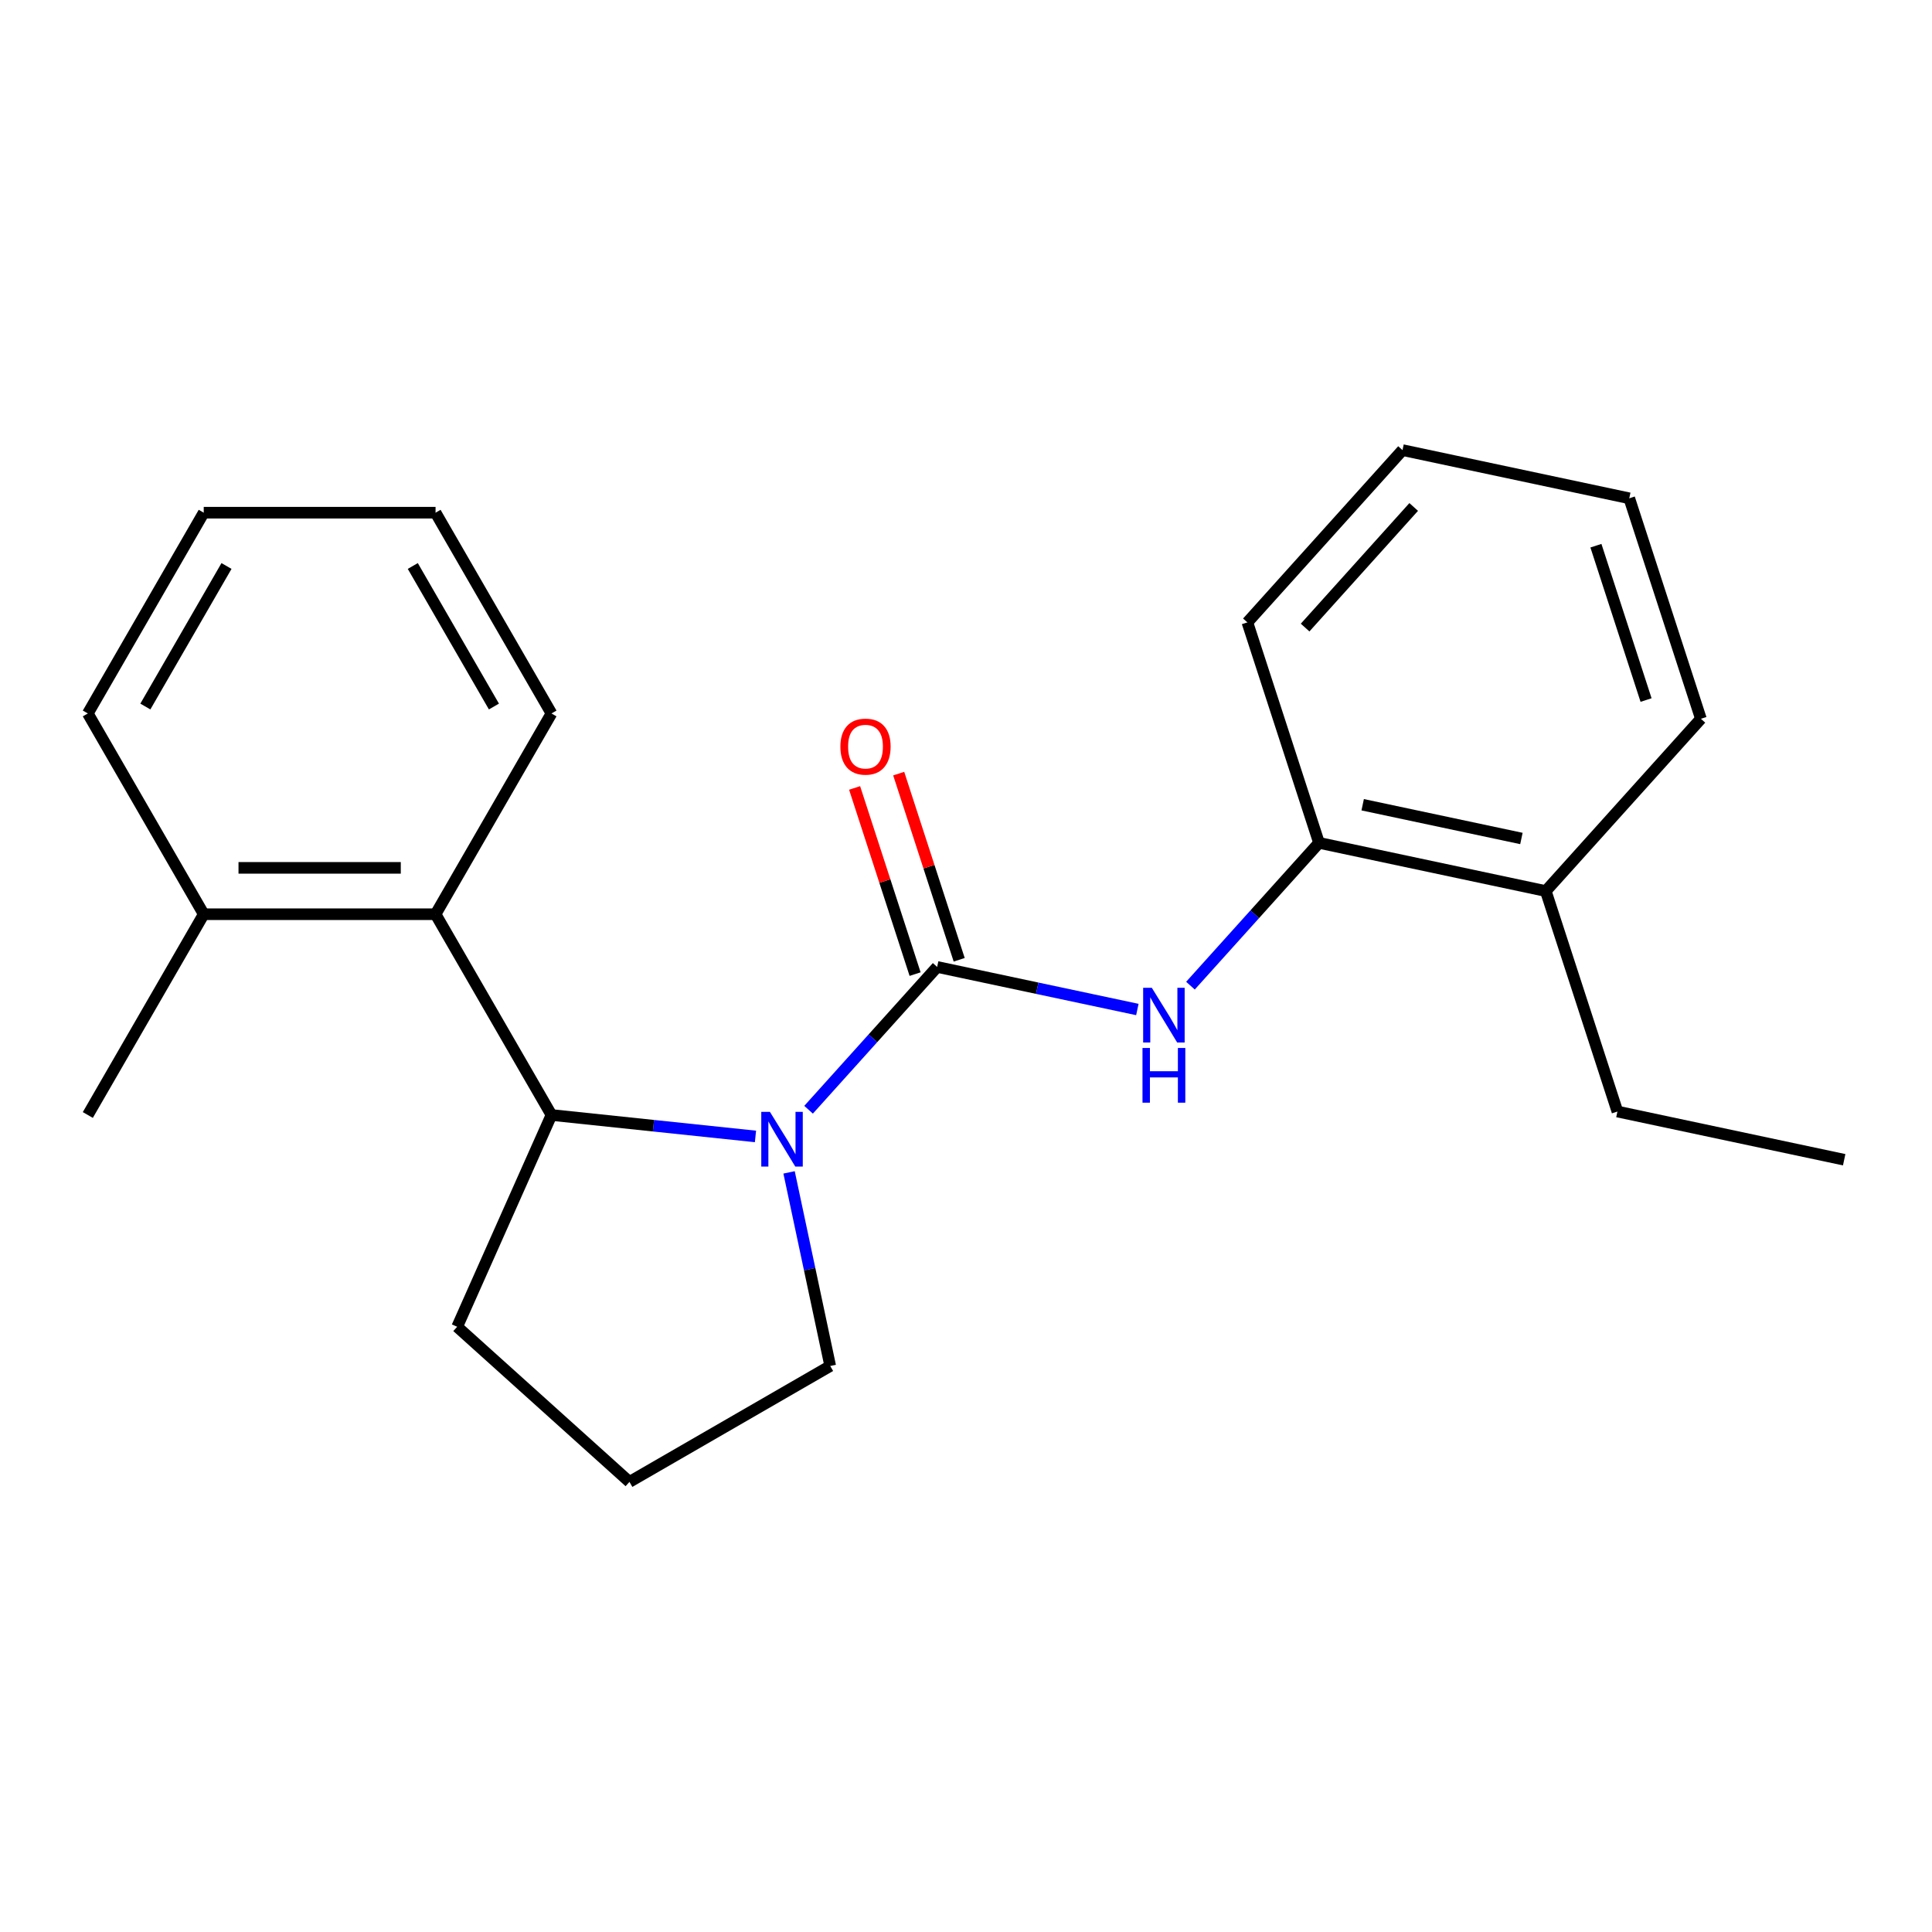 <?xml version='1.0' encoding='iso-8859-1'?>
<svg version='1.1' baseProfile='full'
              xmlns='http://www.w3.org/2000/svg'
                      xmlns:rdkit='http://www.rdkit.org/xml'
                      xmlns:xlink='http://www.w3.org/1999/xlink'
                  xml:space='preserve'
width='1000px' height='1000px' viewBox='0 0 1000 1000'>
<!-- END OF HEADER -->
<rect style='opacity:1.0;fill:#FFFFFF;stroke:none' width='1000' height='1000' x='0' y='0'> </rect>
<path class='bond-0' d='M 485.065,500.488 L 451.789,537.445' style='fill:none;fill-rule:evenodd;stroke:#000000;stroke-width:6px;stroke-linecap:butt;stroke-linejoin:miter;stroke-opacity:1' />
<path class='bond-0' d='M 451.789,537.445 L 418.514,574.401' style='fill:none;fill-rule:evenodd;stroke:#0000FF;stroke-width:6px;stroke-linecap:butt;stroke-linejoin:miter;stroke-opacity:1' />
<path class='bond-2' d='M 485.065,500.488 L 536.88,511.502' style='fill:none;fill-rule:evenodd;stroke:#000000;stroke-width:6px;stroke-linecap:butt;stroke-linejoin:miter;stroke-opacity:1' />
<path class='bond-2' d='M 536.88,511.502 L 588.695,522.516' style='fill:none;fill-rule:evenodd;stroke:#0000FF;stroke-width:6px;stroke-linecap:butt;stroke-linejoin:miter;stroke-opacity:1' />
<path class='bond-5' d='M 496.477,496.781 L 480.822,448.601' style='fill:none;fill-rule:evenodd;stroke:#000000;stroke-width:6px;stroke-linecap:butt;stroke-linejoin:miter;stroke-opacity:1' />
<path class='bond-5' d='M 480.822,448.601 L 465.167,400.421' style='fill:none;fill-rule:evenodd;stroke:#FF0000;stroke-width:6px;stroke-linecap:butt;stroke-linejoin:miter;stroke-opacity:1' />
<path class='bond-5' d='M 473.653,504.196 L 457.998,456.017' style='fill:none;fill-rule:evenodd;stroke:#000000;stroke-width:6px;stroke-linecap:butt;stroke-linejoin:miter;stroke-opacity:1' />
<path class='bond-5' d='M 457.998,456.017 L 442.344,407.837' style='fill:none;fill-rule:evenodd;stroke:#FF0000;stroke-width:6px;stroke-linecap:butt;stroke-linejoin:miter;stroke-opacity:1' />
<path class='bond-1' d='M 391.034,588.216 L 338.237,582.667' style='fill:none;fill-rule:evenodd;stroke:#0000FF;stroke-width:6px;stroke-linecap:butt;stroke-linejoin:miter;stroke-opacity:1' />
<path class='bond-1' d='M 338.237,582.667 L 285.439,577.118' style='fill:none;fill-rule:evenodd;stroke:#000000;stroke-width:6px;stroke-linecap:butt;stroke-linejoin:miter;stroke-opacity:1' />
<path class='bond-8' d='M 408.422,606.82 L 419.072,656.925' style='fill:none;fill-rule:evenodd;stroke:#0000FF;stroke-width:6px;stroke-linecap:butt;stroke-linejoin:miter;stroke-opacity:1' />
<path class='bond-8' d='M 419.072,656.925 L 429.722,707.03' style='fill:none;fill-rule:evenodd;stroke:#000000;stroke-width:6px;stroke-linecap:butt;stroke-linejoin:miter;stroke-opacity:1' />
<path class='bond-3' d='M 285.439,577.118 L 225.443,473.201' style='fill:none;fill-rule:evenodd;stroke:#000000;stroke-width:6px;stroke-linecap:butt;stroke-linejoin:miter;stroke-opacity:1' />
<path class='bond-9' d='M 285.439,577.118 L 236.634,686.736' style='fill:none;fill-rule:evenodd;stroke:#000000;stroke-width:6px;stroke-linecap:butt;stroke-linejoin:miter;stroke-opacity:1' />
<path class='bond-4' d='M 616.175,510.177 L 649.45,473.221' style='fill:none;fill-rule:evenodd;stroke:#0000FF;stroke-width:6px;stroke-linecap:butt;stroke-linejoin:miter;stroke-opacity:1' />
<path class='bond-4' d='M 649.45,473.221 L 682.725,436.265' style='fill:none;fill-rule:evenodd;stroke:#000000;stroke-width:6px;stroke-linecap:butt;stroke-linejoin:miter;stroke-opacity:1' />
<path class='bond-6' d='M 225.443,473.201 L 105.451,473.201' style='fill:none;fill-rule:evenodd;stroke:#000000;stroke-width:6px;stroke-linecap:butt;stroke-linejoin:miter;stroke-opacity:1' />
<path class='bond-6' d='M 207.444,449.203 L 123.45,449.203' style='fill:none;fill-rule:evenodd;stroke:#000000;stroke-width:6px;stroke-linecap:butt;stroke-linejoin:miter;stroke-opacity:1' />
<path class='bond-10' d='M 225.443,473.201 L 285.439,369.285' style='fill:none;fill-rule:evenodd;stroke:#000000;stroke-width:6px;stroke-linecap:butt;stroke-linejoin:miter;stroke-opacity:1' />
<path class='bond-7' d='M 682.725,436.265 L 800.096,461.212' style='fill:none;fill-rule:evenodd;stroke:#000000;stroke-width:6px;stroke-linecap:butt;stroke-linejoin:miter;stroke-opacity:1' />
<path class='bond-7' d='M 705.32,416.533 L 787.48,433.996' style='fill:none;fill-rule:evenodd;stroke:#000000;stroke-width:6px;stroke-linecap:butt;stroke-linejoin:miter;stroke-opacity:1' />
<path class='bond-12' d='M 682.725,436.265 L 645.646,322.145' style='fill:none;fill-rule:evenodd;stroke:#000000;stroke-width:6px;stroke-linecap:butt;stroke-linejoin:miter;stroke-opacity:1' />
<path class='bond-14' d='M 105.451,473.201 L 45.455,577.118' style='fill:none;fill-rule:evenodd;stroke:#000000;stroke-width:6px;stroke-linecap:butt;stroke-linejoin:miter;stroke-opacity:1' />
<path class='bond-15' d='M 105.451,473.201 L 45.455,369.285' style='fill:none;fill-rule:evenodd;stroke:#000000;stroke-width:6px;stroke-linecap:butt;stroke-linejoin:miter;stroke-opacity:1' />
<path class='bond-13' d='M 800.096,461.212 L 837.175,575.332' style='fill:none;fill-rule:evenodd;stroke:#000000;stroke-width:6px;stroke-linecap:butt;stroke-linejoin:miter;stroke-opacity:1' />
<path class='bond-16' d='M 800.096,461.212 L 880.386,372.041' style='fill:none;fill-rule:evenodd;stroke:#000000;stroke-width:6px;stroke-linecap:butt;stroke-linejoin:miter;stroke-opacity:1' />
<path class='bond-11' d='M 429.722,707.03 L 325.806,767.027' style='fill:none;fill-rule:evenodd;stroke:#000000;stroke-width:6px;stroke-linecap:butt;stroke-linejoin:miter;stroke-opacity:1' />
<path class='bond-22' d='M 236.634,686.736 L 325.806,767.027' style='fill:none;fill-rule:evenodd;stroke:#000000;stroke-width:6px;stroke-linecap:butt;stroke-linejoin:miter;stroke-opacity:1' />
<path class='bond-18' d='M 285.439,369.285 L 225.443,265.368' style='fill:none;fill-rule:evenodd;stroke:#000000;stroke-width:6px;stroke-linecap:butt;stroke-linejoin:miter;stroke-opacity:1' />
<path class='bond-18' d='M 255.656,365.697 L 213.659,292.955' style='fill:none;fill-rule:evenodd;stroke:#000000;stroke-width:6px;stroke-linecap:butt;stroke-linejoin:miter;stroke-opacity:1' />
<path class='bond-19' d='M 645.646,322.145 L 725.936,232.973' style='fill:none;fill-rule:evenodd;stroke:#000000;stroke-width:6px;stroke-linecap:butt;stroke-linejoin:miter;stroke-opacity:1' />
<path class='bond-19' d='M 675.524,324.828 L 731.727,262.407' style='fill:none;fill-rule:evenodd;stroke:#000000;stroke-width:6px;stroke-linecap:butt;stroke-linejoin:miter;stroke-opacity:1' />
<path class='bond-17' d='M 837.175,575.332 L 954.545,600.28' style='fill:none;fill-rule:evenodd;stroke:#000000;stroke-width:6px;stroke-linecap:butt;stroke-linejoin:miter;stroke-opacity:1' />
<path class='bond-24' d='M 45.455,369.285 L 105.451,265.368' style='fill:none;fill-rule:evenodd;stroke:#000000;stroke-width:6px;stroke-linecap:butt;stroke-linejoin:miter;stroke-opacity:1' />
<path class='bond-24' d='M 75.237,365.697 L 117.235,292.955' style='fill:none;fill-rule:evenodd;stroke:#000000;stroke-width:6px;stroke-linecap:butt;stroke-linejoin:miter;stroke-opacity:1' />
<path class='bond-23' d='M 880.386,372.041 L 843.306,257.921' style='fill:none;fill-rule:evenodd;stroke:#000000;stroke-width:6px;stroke-linecap:butt;stroke-linejoin:miter;stroke-opacity:1' />
<path class='bond-23' d='M 852,362.339 L 826.045,282.455' style='fill:none;fill-rule:evenodd;stroke:#000000;stroke-width:6px;stroke-linecap:butt;stroke-linejoin:miter;stroke-opacity:1' />
<path class='bond-20' d='M 225.443,265.368 L 105.451,265.368' style='fill:none;fill-rule:evenodd;stroke:#000000;stroke-width:6px;stroke-linecap:butt;stroke-linejoin:miter;stroke-opacity:1' />
<path class='bond-21' d='M 725.936,232.973 L 843.306,257.921' style='fill:none;fill-rule:evenodd;stroke:#000000;stroke-width:6px;stroke-linecap:butt;stroke-linejoin:miter;stroke-opacity:1' />
<path  class='atom-1' d='M 398.514 575.5
L 407.794 590.5
Q 408.714 591.98, 410.194 594.66
Q 411.674 597.34, 411.754 597.5
L 411.754 575.5
L 415.514 575.5
L 415.514 603.82
L 411.634 603.82
L 401.674 587.42
Q 400.514 585.5, 399.274 583.3
Q 398.074 581.1, 397.714 580.42
L 397.714 603.82
L 394.034 603.82
L 394.034 575.5
L 398.514 575.5
' fill='#0000FF'/>
<path  class='atom-3' d='M 596.175 511.276
L 605.455 526.276
Q 606.375 527.756, 607.855 530.436
Q 609.335 533.116, 609.415 533.276
L 609.415 511.276
L 613.175 511.276
L 613.175 539.596
L 609.295 539.596
L 599.335 523.196
Q 598.175 521.276, 596.935 519.076
Q 595.735 516.876, 595.375 516.196
L 595.375 539.596
L 591.695 539.596
L 591.695 511.276
L 596.175 511.276
' fill='#0000FF'/>
<path  class='atom-3' d='M 591.355 542.428
L 595.195 542.428
L 595.195 554.468
L 609.675 554.468
L 609.675 542.428
L 613.515 542.428
L 613.515 570.748
L 609.675 570.748
L 609.675 557.668
L 595.195 557.668
L 595.195 570.748
L 591.355 570.748
L 591.355 542.428
' fill='#0000FF'/>
<path  class='atom-6' d='M 434.985 386.449
Q 434.985 379.649, 438.345 375.849
Q 441.705 372.049, 447.985 372.049
Q 454.265 372.049, 457.625 375.849
Q 460.985 379.649, 460.985 386.449
Q 460.985 393.329, 457.585 397.249
Q 454.185 401.129, 447.985 401.129
Q 441.745 401.129, 438.345 397.249
Q 434.985 393.369, 434.985 386.449
M 447.985 397.929
Q 452.305 397.929, 454.625 395.049
Q 456.985 392.129, 456.985 386.449
Q 456.985 380.889, 454.625 378.089
Q 452.305 375.249, 447.985 375.249
Q 443.665 375.249, 441.305 378.049
Q 438.985 380.849, 438.985 386.449
Q 438.985 392.169, 441.305 395.049
Q 443.665 397.929, 447.985 397.929
' fill='#FF0000'/>
</svg>
